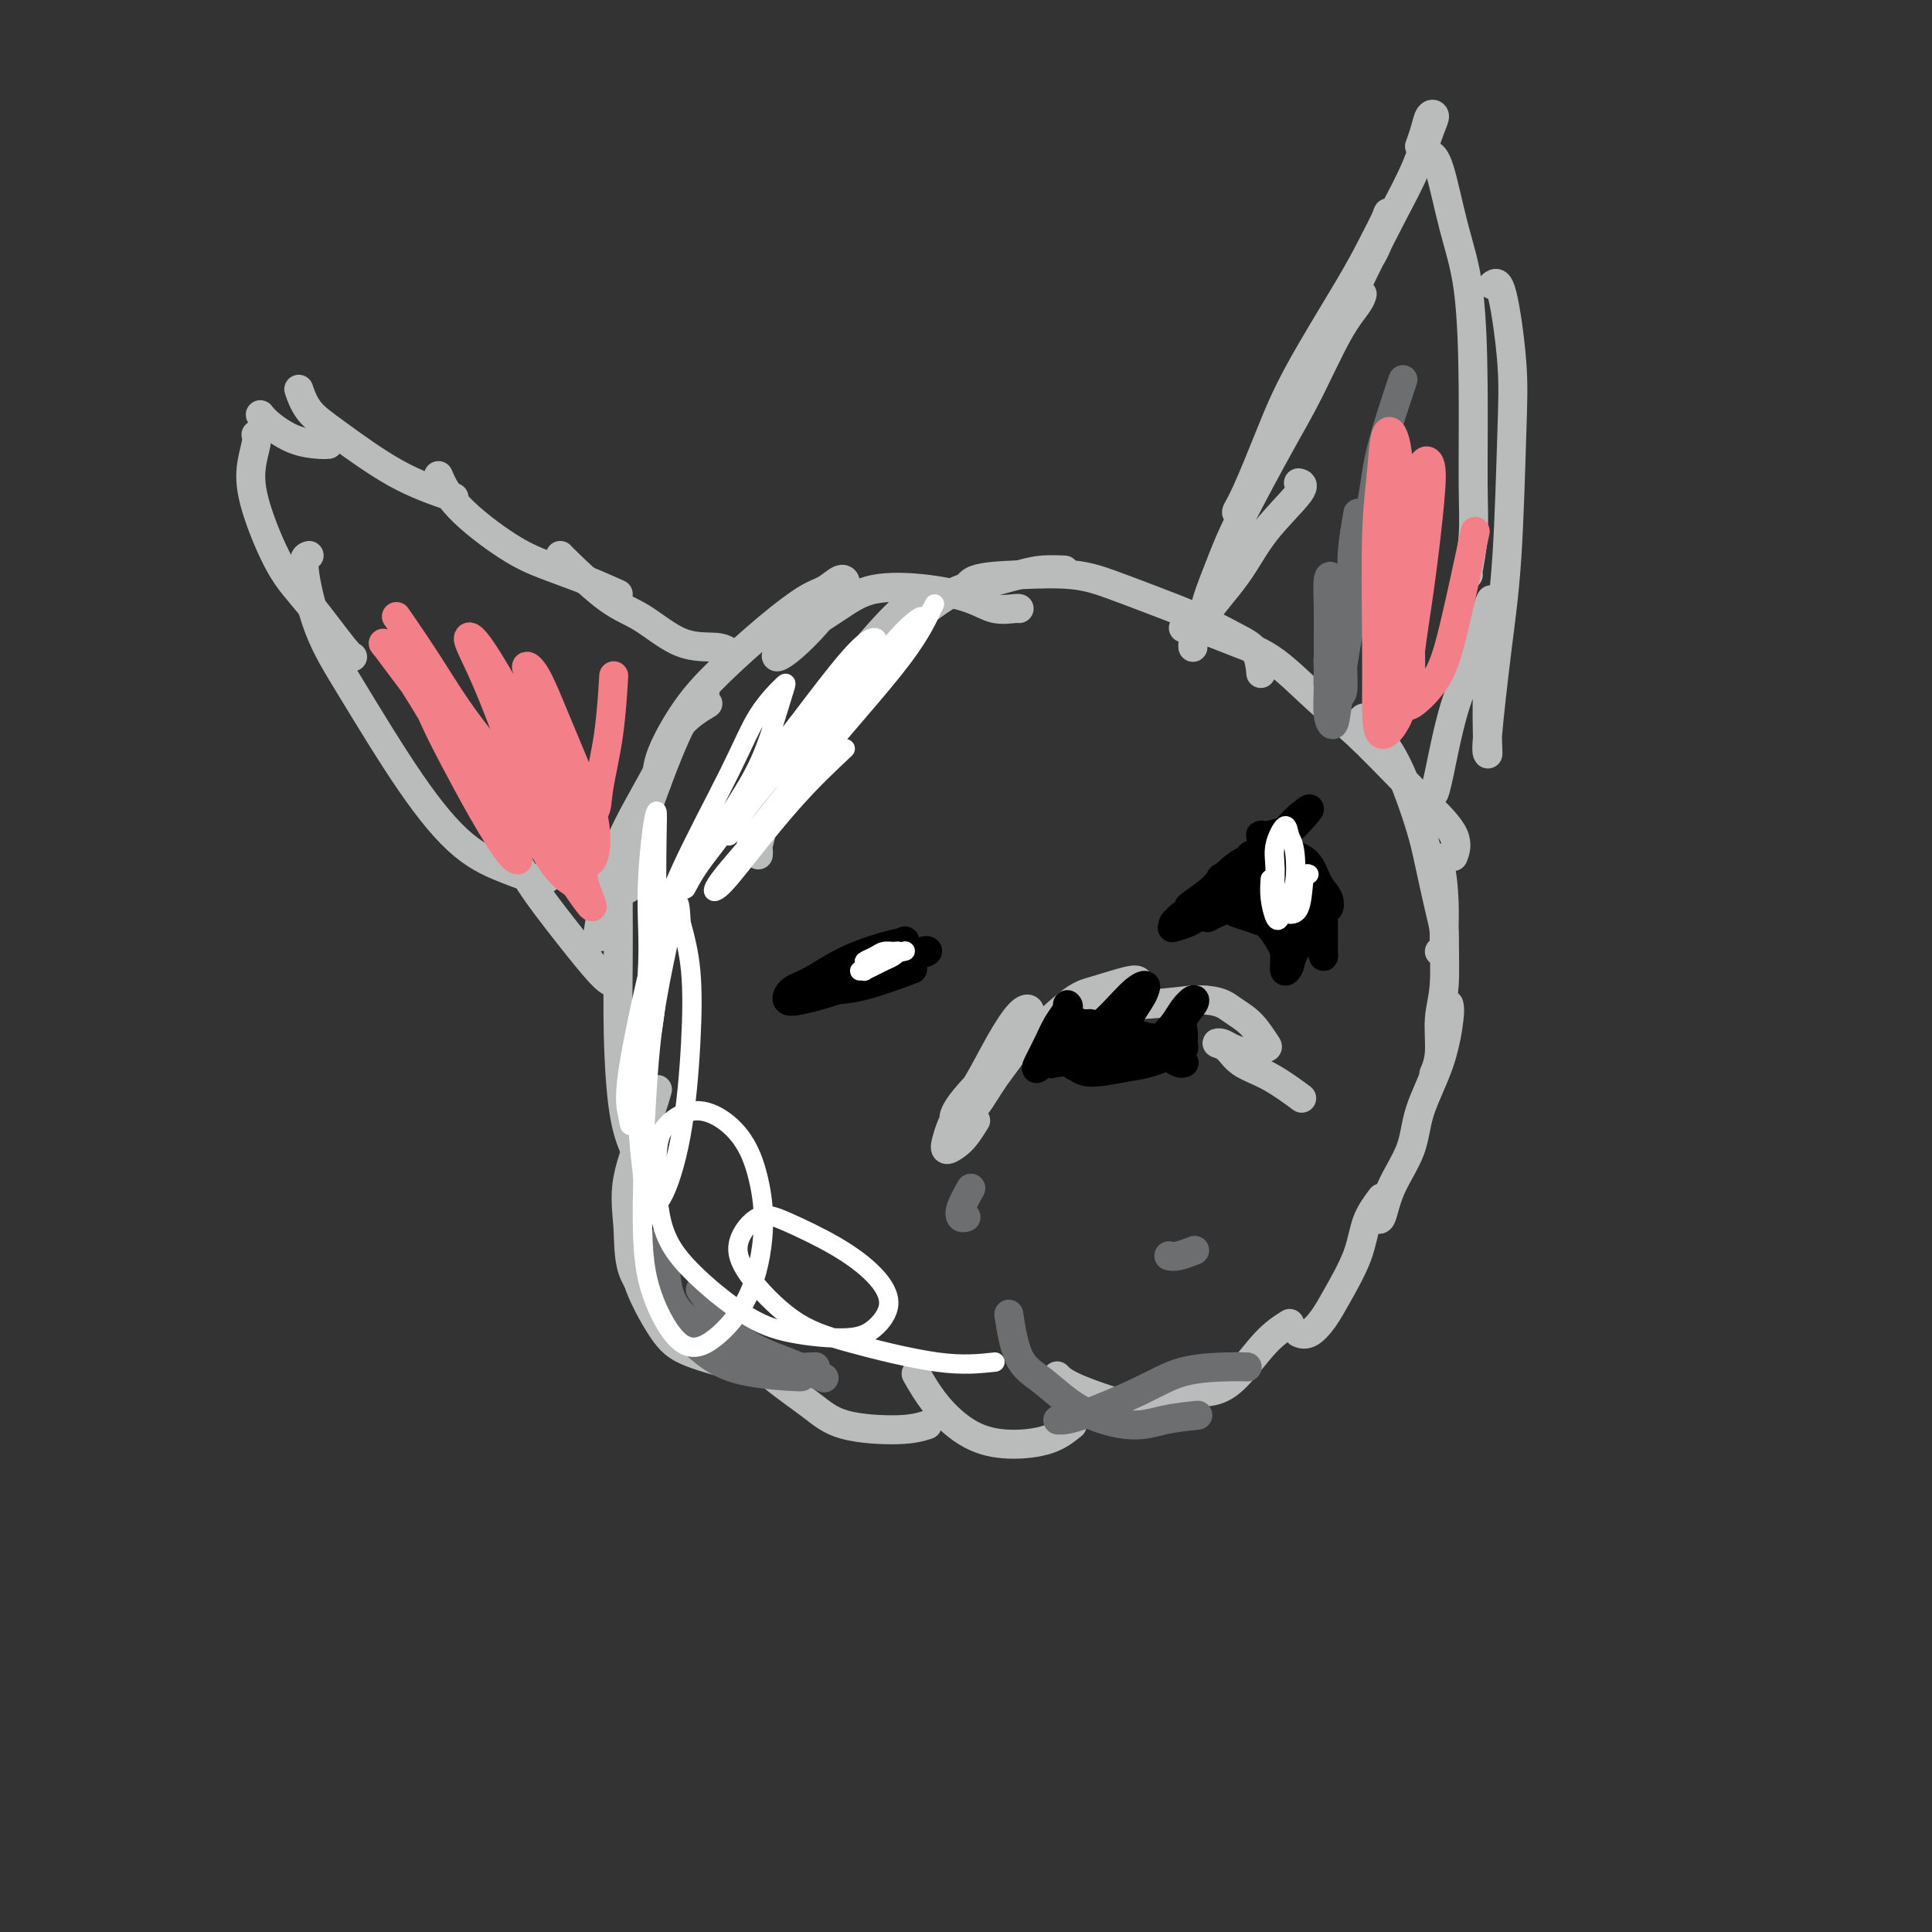 <svg viewBox='0 0 400 400' version='1.1' xmlns='http://www.w3.org/2000/svg' xmlns:xlink='http://www.w3.org/1999/xlink'><rect x="0" y="0" width="400" height="400" fill="#333333" stroke="none"/><g fill='none' stroke='#BABBBB' stroke-width='6' stroke-linecap='round' stroke-linejoin='round'><path d='M157,177c0.022,-0.395 0.044,-0.791 0,-1c-0.044,-0.209 -0.154,-0.232 0,-1c0.154,-0.768 0.571,-2.281 1,-4c0.429,-1.719 0.871,-3.645 2,-6c1.129,-2.355 2.945,-5.139 4,-7c1.055,-1.861 1.349,-2.800 2,-4c0.651,-1.200 1.658,-2.660 2,-3c0.342,-0.340 0.017,0.439 0,1c-0.017,0.561 0.272,0.905 0,2c-0.272,1.095 -1.106,2.940 -2,5c-0.894,2.060 -1.847,4.334 -3,6c-1.153,1.666 -2.504,2.723 -3,3c-0.496,0.277 -0.137,-0.226 0,-1c0.137,-0.774 0.052,-1.820 1,-4c0.948,-2.180 2.929,-5.494 5,-9c2.071,-3.506 4.233,-7.205 6,-10c1.767,-2.795 3.140,-4.687 5,-7c1.860,-2.313 4.206,-5.046 6,-7c1.794,-1.954 3.036,-3.128 4,-4c0.964,-0.872 1.649,-1.441 2,-1c0.351,0.441 0.369,1.893 0,3c-0.369,1.107 -1.125,1.869 -2,3c-0.875,1.131 -1.871,2.629 -3,4c-1.129,1.371 -2.393,2.613 -4,4c-1.607,1.387 -3.556,2.918 -5,4c-1.444,1.082 -2.382,1.716 -3,2c-0.618,0.284 -0.914,0.217 -1,0c-0.086,-0.217 0.039,-0.584 1,-2c0.961,-1.416 2.759,-3.881 5,-6c2.241,-2.119 4.926,-3.891 8,-6c3.074,-2.109 6.537,-4.554 10,-7'/><path d='M195,124c4.175,-2.585 5.613,-2.549 8,-3c2.387,-0.451 5.722,-1.389 8,-2c2.278,-0.611 3.498,-0.895 5,-1c1.502,-0.105 3.286,-0.030 4,0c0.714,0.030 0.357,0.015 0,0'/><path d='M200,123c0.107,-1.166 0.215,-2.332 2,-3c1.785,-0.668 5.248,-0.836 9,-1c3.752,-0.164 7.795,-0.322 11,0c3.205,0.322 5.573,1.123 8,2c2.427,0.877 4.913,1.829 8,3c3.087,1.171 6.775,2.560 10,4c3.225,1.440 5.988,2.932 8,4c2.012,1.068 3.272,1.710 4,3c0.728,1.290 0.922,3.226 1,4c0.078,0.774 0.039,0.387 0,0'/><path d='M245,130c0.544,-0.273 1.089,-0.545 3,0c1.911,0.545 5.189,1.909 8,3c2.811,1.091 5.156,1.910 8,4c2.844,2.090 6.189,5.450 9,8c2.811,2.550 5.089,4.288 8,7c2.911,2.712 6.454,6.398 9,9c2.546,2.602 4.095,4.120 6,6c1.905,1.880 4.167,4.122 5,6c0.833,1.878 0.238,3.394 0,4c-0.238,0.606 -0.119,0.303 0,0'/><path d='M282,149c0.175,-0.317 0.350,-0.634 1,0c0.650,0.634 1.774,2.221 3,4c1.226,1.779 2.553,3.752 4,7c1.447,3.248 3.014,7.771 4,11c0.986,3.229 1.389,5.163 2,8c0.611,2.837 1.428,6.578 2,9c0.572,2.422 0.899,3.525 1,5c0.101,1.475 -0.025,3.323 0,4c0.025,0.677 0.199,0.182 0,0c-0.199,-0.182 -0.771,-0.052 -1,0c-0.229,0.052 -0.114,0.026 0,0'/><path d='M296,177c-0.196,-0.022 -0.391,-0.044 0,0c0.391,0.044 1.369,0.154 2,2c0.631,1.846 0.916,5.427 1,8c0.084,2.573 -0.034,4.136 0,7c0.034,2.864 0.219,7.027 0,10c-0.219,2.973 -0.842,4.756 -1,7c-0.158,2.244 0.150,4.950 0,7c-0.150,2.050 -0.757,3.443 -1,4c-0.243,0.557 -0.121,0.279 0,0'/><path d='M300,208c0.114,0.501 0.227,1.002 0,3c-0.227,1.998 -0.796,5.493 -2,9c-1.204,3.507 -3.044,7.027 -4,10c-0.956,2.973 -1.027,5.399 -2,8c-0.973,2.601 -2.848,5.378 -4,8c-1.152,2.622 -1.579,5.091 -2,6c-0.421,0.909 -0.834,0.260 -1,0c-0.166,-0.260 -0.083,-0.130 0,0'/><path d='M286,248c-1.144,1.529 -2.288,3.058 -3,5c-0.712,1.942 -0.993,4.296 -2,7c-1.007,2.704 -2.739,5.758 -4,8c-1.261,2.242 -2.051,3.673 -3,5c-0.949,1.327 -2.059,2.552 -3,3c-0.941,0.448 -1.715,0.121 -2,0c-0.285,-0.121 -0.081,-0.034 0,0c0.081,0.034 0.041,0.017 0,0'/><path d='M267,274c-1.553,0.987 -3.106,1.974 -5,4c-1.894,2.026 -4.129,5.093 -6,7c-1.871,1.907 -3.378,2.656 -5,3c-1.622,0.344 -3.360,0.285 -4,0c-0.640,-0.285 -0.183,-0.796 0,-1c0.183,-0.204 0.091,-0.102 0,0'/><path d='M247,288c-0.119,0.342 -0.237,0.685 -1,1c-0.763,0.315 -2.170,0.603 -4,1c-1.830,0.397 -4.084,0.905 -6,1c-1.916,0.095 -3.493,-0.222 -6,-1c-2.507,-0.778 -5.944,-2.017 -8,-3c-2.056,-0.983 -2.730,-1.709 -3,-2c-0.270,-0.291 -0.135,-0.145 0,0'/><path d='M222,295c-1.402,1.130 -2.803,2.260 -5,3c-2.197,0.740 -5.188,1.091 -8,1c-2.812,-0.091 -5.444,-0.622 -8,-2c-2.556,-1.378 -5.034,-3.602 -7,-6c-1.966,-2.398 -3.419,-4.971 -4,-6c-0.581,-1.029 -0.291,-0.515 0,0'/><path d='M192,295c-1.455,0.448 -2.909,0.897 -6,1c-3.091,0.103 -7.817,-0.138 -11,-1c-3.183,-0.862 -4.822,-2.344 -7,-4c-2.178,-1.656 -4.894,-3.484 -8,-6c-3.106,-2.516 -6.602,-5.719 -8,-7c-1.398,-1.281 -0.699,-0.641 0,0'/><path d='M157,284c-0.700,-0.164 -1.399,-0.328 -4,-1c-2.601,-0.672 -7.103,-1.851 -10,-3c-2.897,-1.149 -4.189,-2.267 -6,-5c-1.811,-2.733 -4.141,-7.082 -5,-10c-0.859,-2.918 -0.245,-4.405 0,-5c0.245,-0.595 0.123,-0.297 0,0'/><path d='M136,270c-2.028,-2.158 -4.056,-4.316 -5,-7c-0.944,-2.684 -0.803,-5.893 -1,-9c-0.197,-3.107 -0.733,-6.111 0,-10c0.733,-3.889 2.736,-8.662 4,-12c1.264,-3.338 1.790,-5.239 2,-6c0.210,-0.761 0.105,-0.380 0,0'/><path d='M133,241c-0.649,-1.136 -1.298,-2.271 -2,-4c-0.702,-1.729 -1.456,-4.050 -2,-8c-0.544,-3.950 -0.878,-9.528 -1,-15c-0.122,-5.472 -0.033,-10.839 0,-15c0.033,-4.161 0.009,-7.115 0,-10c-0.009,-2.885 -0.002,-5.700 0,-7c0.002,-1.300 0.001,-1.086 0,-1c-0.001,0.086 -0.000,0.043 0,0'/><path d='M124,194c0.042,-0.548 0.084,-1.095 0,-1c-0.084,0.095 -0.293,0.834 0,-1c0.293,-1.834 1.088,-6.240 2,-10c0.912,-3.760 1.940,-6.875 4,-11c2.060,-4.125 5.150,-9.260 7,-13c1.850,-3.740 2.460,-6.084 4,-8c1.540,-1.916 4.012,-3.405 5,-4c0.988,-0.595 0.494,-0.298 0,0'/><path d='M130,184c0.075,-0.057 0.151,-0.114 0,-1c-0.151,-0.886 -0.527,-2.602 0,-5c0.527,-2.398 1.959,-5.480 3,-8c1.041,-2.520 1.690,-4.479 3,-8c1.310,-3.521 3.279,-8.604 5,-12c1.721,-3.396 3.194,-5.107 4,-6c0.806,-0.893 0.945,-0.970 1,-1c0.055,-0.030 0.028,-0.015 0,0'/><path d='M136,162c-0.001,-0.081 -0.002,-0.162 0,-1c0.002,-0.838 0.006,-2.434 1,-5c0.994,-2.566 2.979,-6.101 5,-9c2.021,-2.899 4.078,-5.163 7,-8c2.922,-2.837 6.707,-6.247 10,-9c3.293,-2.753 6.093,-4.849 8,-6c1.907,-1.151 2.921,-1.355 4,-2c1.079,-0.645 2.225,-1.729 3,-2c0.775,-0.271 1.181,0.271 1,1c-0.181,0.729 -0.950,1.643 -2,3c-1.050,1.357 -2.383,3.156 -4,5c-1.617,1.844 -3.519,3.733 -5,5c-1.481,1.267 -2.541,1.912 -3,2c-0.459,0.088 -0.318,-0.380 0,-1c0.318,-0.620 0.811,-1.390 3,-3c2.189,-1.610 6.072,-4.060 9,-6c2.928,-1.940 4.900,-3.371 8,-4c3.100,-0.629 7.328,-0.456 11,0c3.672,0.456 6.788,1.194 9,2c2.212,0.806 3.521,1.680 5,2c1.479,0.320 3.129,0.086 4,0c0.871,-0.086 0.963,-0.025 1,0c0.037,0.025 0.018,0.012 0,0'/><path d='M151,135c-0.677,-0.443 -1.355,-0.885 -3,-1c-1.645,-0.115 -4.259,0.099 -7,-1c-2.741,-1.099 -5.610,-3.510 -8,-5c-2.390,-1.490 -4.300,-2.059 -7,-4c-2.700,-1.941 -6.188,-5.253 -8,-7c-1.812,-1.747 -1.946,-1.928 -2,-2c-0.054,-0.072 -0.027,-0.036 0,0'/><path d='M128,123c-2.223,-0.997 -4.445,-1.995 -7,-3c-2.555,-1.005 -5.441,-2.018 -8,-3c-2.559,-0.982 -4.789,-1.933 -8,-4c-3.211,-2.067 -7.403,-5.249 -10,-8c-2.597,-2.751 -3.599,-5.072 -4,-6c-0.401,-0.928 -0.200,-0.464 0,0'/><path d='M94,103c-3.879,-1.327 -7.758,-2.654 -12,-5c-4.242,-2.346 -8.848,-5.711 -12,-8c-3.152,-2.289 -4.848,-3.501 -6,-5c-1.152,-1.499 -1.758,-3.285 -2,-4c-0.242,-0.715 -0.121,-0.357 0,0'/><path d='M68,92c-0.415,0.038 -0.829,0.077 -2,0c-1.171,-0.077 -3.097,-0.268 -5,-1c-1.903,-0.732 -3.781,-2.005 -5,-3c-1.219,-0.995 -1.777,-1.713 -2,-2c-0.223,-0.287 -0.112,-0.144 0,0'/><path d='M53,90c0.112,0.437 0.224,0.873 0,2c-0.224,1.127 -0.786,2.943 -1,5c-0.214,2.057 -0.082,4.355 1,8c1.082,3.645 3.113,8.637 5,12c1.887,3.363 3.629,5.097 6,8c2.371,2.903 5.369,6.974 7,9c1.631,2.026 1.895,2.007 2,2c0.105,-0.007 0.053,-0.004 0,0'/><path d='M64,115c-0.628,0.175 -1.256,0.349 -1,3c0.256,2.651 1.396,7.777 3,12c1.604,4.223 3.671,7.542 7,13c3.329,5.458 7.919,13.056 12,19c4.081,5.944 7.654,10.234 11,13c3.346,2.766 6.466,4.008 9,5c2.534,0.992 4.481,1.734 6,2c1.519,0.266 2.608,0.055 3,-1c0.392,-1.055 0.085,-2.953 -1,-5c-1.085,-2.047 -2.948,-4.243 -5,-7c-2.052,-2.757 -4.294,-6.074 -7,-9c-2.706,-2.926 -5.876,-5.460 -7,-6c-1.124,-0.540 -0.201,0.916 1,3c1.201,2.084 2.679,4.797 5,9c2.321,4.203 5.484,9.897 8,14c2.516,4.103 4.386,6.615 7,10c2.614,3.385 5.973,7.642 8,10c2.027,2.358 2.722,2.817 3,3c0.278,0.183 0.139,0.092 0,0'/><path d='M247,133c0.013,0.442 0.026,0.884 0,1c-0.026,0.116 -0.089,-0.095 0,-1c0.089,-0.905 0.332,-2.505 2,-5c1.668,-2.495 4.762,-5.884 7,-9c2.238,-3.116 3.621,-5.959 6,-9c2.379,-3.041 5.756,-6.280 7,-8c1.244,-1.720 0.355,-1.920 0,-2c-0.355,-0.080 -0.178,-0.040 0,0'/><path d='M250,126c-0.273,-0.108 -0.547,-0.217 0,-2c0.547,-1.783 1.913,-5.242 3,-8c1.087,-2.758 1.895,-4.815 4,-9c2.105,-4.185 5.506,-10.498 8,-15c2.494,-4.502 4.080,-7.192 6,-11c1.920,-3.808 4.174,-8.732 6,-12c1.826,-3.268 3.222,-4.880 4,-6c0.778,-1.120 0.936,-1.749 1,-2c0.064,-0.251 0.032,-0.126 0,0'/><path d='M257,106c-0.527,0.162 -1.054,0.324 -1,0c0.054,-0.324 0.688,-1.133 2,-4c1.312,-2.867 3.301,-7.791 5,-12c1.699,-4.209 3.108,-7.703 6,-13c2.892,-5.297 7.267,-12.396 10,-17c2.733,-4.604 3.822,-6.713 5,-9c1.178,-2.287 2.443,-4.752 3,-6c0.557,-1.248 0.407,-1.278 0,0c-0.407,1.278 -1.069,3.864 -2,6c-0.931,2.136 -2.129,3.821 -4,7c-1.871,3.179 -4.415,7.853 -6,11c-1.585,3.147 -2.210,4.768 -3,6c-0.790,1.232 -1.744,2.076 -1,1c0.744,-1.076 3.186,-4.074 5,-7c1.814,-2.926 2.998,-5.782 5,-10c2.002,-4.218 4.821,-9.798 7,-14c2.179,-4.202 3.720,-7.027 5,-10c1.280,-2.973 2.301,-6.096 3,-8c0.699,-1.904 1.077,-2.590 1,-3c-0.077,-0.410 -0.608,-0.543 -1,0c-0.392,0.543 -0.644,1.762 -1,3c-0.356,1.238 -0.816,2.497 -1,3c-0.184,0.503 -0.092,0.252 0,0'/><path d='M295,32c0.265,-0.048 0.530,-0.096 1,0c0.470,0.096 1.145,0.336 2,3c0.855,2.664 1.890,7.753 3,12c1.110,4.247 2.294,7.653 3,13c0.706,5.347 0.935,12.634 1,20c0.065,7.366 -0.035,14.811 0,20c0.035,5.189 0.205,8.123 0,11c-0.205,2.877 -0.786,5.698 -1,7c-0.214,1.302 -0.061,1.086 0,1c0.061,-0.086 0.031,-0.043 0,0'/><path d='M309,59c0.624,-0.457 1.247,-0.914 2,2c0.753,2.914 1.634,9.198 2,14c0.366,4.802 0.217,8.123 0,15c-0.217,6.877 -0.503,17.309 -1,25c-0.497,7.691 -1.206,12.640 -2,19c-0.794,6.360 -1.673,14.129 -2,18c-0.327,3.871 -0.101,3.843 0,4c0.101,0.157 0.078,0.501 0,-2c-0.078,-2.501 -0.211,-7.845 0,-12c0.211,-4.155 0.766,-7.120 1,-10c0.234,-2.880 0.147,-5.677 0,-7c-0.147,-1.323 -0.355,-1.174 -1,1c-0.645,2.174 -1.728,6.373 -3,10c-1.272,3.627 -2.733,6.684 -4,11c-1.267,4.316 -2.341,9.893 -3,13c-0.659,3.107 -0.903,3.745 -1,4c-0.097,0.255 -0.049,0.128 0,0'/><path d='M202,232c-0.677,1.079 -1.354,2.159 -2,3c-0.646,0.841 -1.262,1.444 -2,2c-0.738,0.556 -1.598,1.067 -2,1c-0.402,-0.067 -0.347,-0.711 0,-2c0.347,-1.289 0.986,-3.222 2,-5c1.014,-1.778 2.402,-3.401 4,-6c1.598,-2.599 3.406,-6.176 5,-9c1.594,-2.824 2.976,-4.897 4,-6c1.024,-1.103 1.692,-1.236 2,-1c0.308,0.236 0.258,0.840 0,2c-0.258,1.160 -0.723,2.876 -2,5c-1.277,2.124 -3.366,4.655 -5,7c-1.634,2.345 -2.812,4.504 -4,6c-1.188,1.496 -2.385,2.327 -3,3c-0.615,0.673 -0.647,1.186 -1,1c-0.353,-0.186 -1.028,-1.071 0,-3c1.028,-1.929 3.760,-4.903 6,-7c2.240,-2.097 3.987,-3.317 7,-6c3.013,-2.683 7.291,-6.827 10,-9c2.709,-2.173 3.847,-2.374 6,-3c2.153,-0.626 5.320,-1.677 7,-2c1.680,-0.323 1.871,0.081 2,1c0.129,0.919 0.195,2.352 0,3c-0.195,0.648 -0.650,0.511 -2,1c-1.350,0.489 -3.596,1.605 -5,2c-1.404,0.395 -1.966,0.068 -3,0c-1.034,-0.068 -2.539,0.123 -3,0c-0.461,-0.123 0.124,-0.559 1,-1c0.876,-0.441 2.044,-0.888 4,-1c1.956,-0.112 4.702,0.111 8,0c3.298,-0.111 7.149,-0.555 11,-1'/><path d='M247,207c5.328,-0.131 6.650,1.041 8,2c1.350,0.959 2.730,1.704 4,3c1.270,1.296 2.429,3.142 3,4c0.571,0.858 0.554,0.727 0,1c-0.554,0.273 -1.645,0.950 -3,1c-1.355,0.050 -2.973,-0.527 -4,-1c-1.027,-0.473 -1.464,-0.841 -2,-1c-0.536,-0.159 -1.172,-0.108 -1,0c0.172,0.108 1.153,0.274 2,1c0.847,0.726 1.561,2.012 3,3c1.439,0.988 3.602,1.677 6,3c2.398,1.323 5.030,3.279 6,4c0.970,0.721 0.277,0.206 0,0c-0.277,-0.206 -0.139,-0.103 0,0'/></g>
<g fill='none' stroke='#000000' stroke-width='6' stroke-linecap='round' stroke-linejoin='round'><path d='M221,208c0.180,0.176 0.361,0.351 0,1c-0.361,0.649 -1.262,1.770 -2,3c-0.738,1.230 -1.311,2.567 -2,4c-0.689,1.433 -1.494,2.961 -2,4c-0.506,1.039 -0.713,1.587 0,1c0.713,-0.587 2.347,-2.311 3,-3c0.653,-0.689 0.327,-0.345 0,0'/><path d='M222,214c-0.641,0.563 -1.283,1.126 -2,2c-0.717,0.874 -1.511,2.060 -2,3c-0.489,0.940 -0.674,1.634 0,1c0.674,-0.634 2.205,-2.598 4,-4c1.795,-1.402 3.853,-2.243 6,-4c2.147,-1.757 4.383,-4.431 6,-6c1.617,-1.569 2.616,-2.034 3,-2c0.384,0.034 0.155,0.566 0,1c-0.155,0.434 -0.234,0.770 -1,2c-0.766,1.230 -2.218,3.355 -3,5c-0.782,1.645 -0.893,2.810 -1,4c-0.107,1.190 -0.209,2.404 0,3c0.209,0.596 0.728,0.572 2,0c1.272,-0.572 3.295,-1.693 5,-3c1.705,-1.307 3.090,-2.800 4,-4c0.910,-1.200 1.344,-2.105 2,-3c0.656,-0.895 1.534,-1.778 2,-2c0.466,-0.222 0.518,0.218 0,1c-0.518,0.782 -1.608,1.905 -2,3c-0.392,1.095 -0.088,2.161 0,3c0.088,0.839 -0.040,1.451 0,2c0.040,0.549 0.247,1.034 0,1c-0.247,-0.034 -0.949,-0.587 -2,-1c-1.051,-0.413 -2.453,-0.685 -4,-1c-1.547,-0.315 -3.241,-0.673 -5,-1c-1.759,-0.327 -3.585,-0.624 -5,-1c-1.415,-0.376 -2.419,-0.832 -3,-1c-0.581,-0.168 -0.737,-0.048 -1,0c-0.263,0.048 -0.631,0.024 -1,0'/><path d='M224,212c-3.225,-0.884 -0.786,-0.592 0,0c0.786,0.592 -0.079,1.486 0,2c0.079,0.514 1.102,0.648 2,1c0.898,0.352 1.670,0.921 3,1c1.330,0.079 3.218,-0.333 5,0c1.782,0.333 3.457,1.412 5,2c1.543,0.588 2.953,0.687 4,1c1.047,0.313 1.730,0.840 2,1c0.270,0.160 0.128,-0.047 0,0c-0.128,0.047 -0.243,0.350 -1,0c-0.757,-0.350 -2.155,-1.351 -4,-2c-1.845,-0.649 -4.138,-0.946 -6,-1c-1.862,-0.054 -3.292,0.134 -5,0c-1.708,-0.134 -3.693,-0.589 -5,0c-1.307,0.589 -1.937,2.222 -2,3c-0.063,0.778 0.442,0.699 1,1c0.558,0.301 1.168,0.980 3,1c1.832,0.020 4.885,-0.621 7,-1c2.115,-0.379 3.293,-0.496 5,-1c1.707,-0.504 3.945,-1.397 5,-2c1.055,-0.603 0.927,-0.918 0,-1c-0.927,-0.082 -2.655,0.069 -4,0c-1.345,-0.069 -2.308,-0.358 -5,0c-2.692,0.358 -7.113,1.364 -10,2c-2.887,0.636 -4.239,0.902 -5,1c-0.761,0.098 -0.932,0.028 -1,0c-0.068,-0.028 -0.034,-0.014 0,0'/><path d='M243,192c-0.272,0.073 -0.543,0.145 0,0c0.543,-0.145 1.901,-0.508 3,-1c1.099,-0.492 1.938,-1.114 3,-2c1.062,-0.886 2.346,-2.035 3,-3c0.654,-0.965 0.678,-1.745 1,-2c0.322,-0.255 0.942,0.016 1,0c0.058,-0.016 -0.447,-0.317 -1,0c-0.553,0.317 -1.154,1.253 -2,2c-0.846,0.747 -1.938,1.304 -3,2c-1.062,0.696 -2.094,1.531 -3,2c-0.906,0.469 -1.685,0.573 -2,1c-0.315,0.427 -0.167,1.177 0,1c0.167,-0.177 0.351,-1.280 1,-2c0.649,-0.720 1.762,-1.058 3,-2c1.238,-0.942 2.601,-2.487 4,-4c1.399,-1.513 2.833,-2.992 4,-4c1.167,-1.008 2.065,-1.543 3,-2c0.935,-0.457 1.907,-0.836 2,-1c0.093,-0.164 -0.693,-0.114 -1,0c-0.307,0.114 -0.135,0.293 -1,1c-0.865,0.707 -2.767,1.942 -4,3c-1.233,1.058 -1.798,1.937 -3,3c-1.202,1.063 -3.042,2.309 -4,3c-0.958,0.691 -1.035,0.828 -1,1c0.035,0.172 0.183,0.380 1,0c0.817,-0.380 2.302,-1.348 4,-3c1.698,-1.652 3.610,-3.989 6,-6c2.390,-2.011 5.259,-3.695 7,-5c1.741,-1.305 2.355,-2.230 3,-3c0.645,-0.770 1.323,-1.385 2,-2'/><path d='M269,169c4.067,-3.381 1.233,-0.333 0,1c-1.233,1.333 -0.865,0.952 -1,1c-0.135,0.048 -0.773,0.524 -2,1c-1.227,0.476 -3.042,0.953 -4,1c-0.958,0.047 -1.060,-0.337 -1,0c0.060,0.337 0.281,1.395 1,2c0.719,0.605 1.937,0.756 3,1c1.063,0.244 1.970,0.582 3,1c1.030,0.418 2.182,0.917 3,2c0.818,1.083 1.303,2.749 2,4c0.697,1.251 1.607,2.087 2,3c0.393,0.913 0.269,1.902 0,2c-0.269,0.098 -0.685,-0.696 -1,-1c-0.315,-0.304 -0.530,-0.119 -1,-1c-0.470,-0.881 -1.194,-2.828 -2,-4c-0.806,-1.172 -1.692,-1.567 -2,-2c-0.308,-0.433 -0.038,-0.903 0,-1c0.038,-0.097 -0.158,0.179 0,1c0.158,0.821 0.669,2.188 1,4c0.331,1.812 0.481,4.068 1,6c0.519,1.932 1.407,3.539 2,5c0.593,1.461 0.891,2.775 1,3c0.109,0.225 0.030,-0.640 0,-1c-0.030,-0.360 -0.010,-0.214 0,-1c0.010,-0.786 0.011,-2.505 0,-4c-0.011,-1.495 -0.034,-2.767 0,-4c0.034,-1.233 0.125,-2.427 0,-3c-0.125,-0.573 -0.467,-0.525 -1,0c-0.533,0.525 -1.259,1.526 -2,3c-0.741,1.474 -1.497,3.421 -2,5c-0.503,1.579 -0.751,2.789 -1,4'/><path d='M268,197c-1.092,2.435 -0.823,2.524 -1,3c-0.177,0.476 -0.801,1.340 -1,1c-0.199,-0.340 0.027,-1.885 0,-3c-0.027,-1.115 -0.308,-1.801 -1,-3c-0.692,-1.199 -1.794,-2.909 -3,-4c-1.206,-1.091 -2.517,-1.561 -4,-2c-1.483,-0.439 -3.138,-0.847 -4,-1c-0.862,-0.153 -0.929,-0.052 -1,0c-0.071,0.052 -0.144,0.056 0,0c0.144,-0.056 0.504,-0.172 1,0c0.496,0.172 1.127,0.631 2,1c0.873,0.369 1.986,0.646 3,1c1.014,0.354 1.927,0.785 3,1c1.073,0.215 2.306,0.216 3,0c0.694,-0.216 0.849,-0.647 1,-1c0.151,-0.353 0.297,-0.628 0,-1c-0.297,-0.372 -1.037,-0.842 -2,-1c-0.963,-0.158 -2.150,-0.006 -4,0c-1.850,0.006 -4.362,-0.135 -6,0c-1.638,0.135 -2.400,0.546 -3,1c-0.600,0.454 -1.037,0.952 -1,1c0.037,0.048 0.550,-0.354 2,-1c1.450,-0.646 3.837,-1.536 6,-2c2.163,-0.464 4.100,-0.502 6,-1c1.900,-0.498 3.762,-1.458 5,-2c1.238,-0.542 1.853,-0.668 2,-1c0.147,-0.332 -0.173,-0.871 -1,-1c-0.827,-0.129 -2.160,0.151 -4,0c-1.840,-0.151 -4.188,-0.733 -6,-1c-1.812,-0.267 -3.089,-0.219 -4,0c-0.911,0.219 -1.455,0.610 -2,1'/><path d='M254,182c-2.385,-0.370 -0.849,-0.295 0,0c0.849,0.295 1.011,0.811 2,1c0.989,0.189 2.805,0.051 4,0c1.195,-0.051 1.770,-0.015 2,0c0.230,0.015 0.115,0.007 0,0'/><path d='M171,203c0.485,0.178 0.970,0.356 2,0c1.030,-0.356 2.604,-1.244 4,-2c1.396,-0.756 2.614,-1.378 4,-2c1.386,-0.622 2.939,-1.245 4,-2c1.061,-0.755 1.628,-1.643 2,-2c0.372,-0.357 0.549,-0.185 0,0c-0.549,0.185 -1.823,0.382 -4,1c-2.177,0.618 -5.257,1.655 -8,3c-2.743,1.345 -5.148,2.996 -7,4c-1.852,1.004 -3.150,1.360 -4,2c-0.850,0.640 -1.251,1.563 -1,2c0.251,0.437 1.155,0.387 3,0c1.845,-0.387 4.629,-1.109 7,-2c2.371,-0.891 4.327,-1.949 7,-3c2.673,-1.051 6.064,-2.094 8,-3c1.936,-0.906 2.417,-1.673 3,-2c0.583,-0.327 1.267,-0.213 1,0c-0.267,0.213 -1.487,0.527 -3,1c-1.513,0.473 -3.320,1.107 -6,2c-2.680,0.893 -6.233,2.046 -8,3c-1.767,0.954 -1.747,1.709 -2,2c-0.253,0.291 -0.779,0.119 0,0c0.779,-0.119 2.864,-0.186 6,-1c3.136,-0.814 7.325,-2.375 9,-3c1.675,-0.625 0.838,-0.312 0,0'/></g>
<g fill='none' stroke='#6D6E70' stroke-width='6' stroke-linecap='round' stroke-linejoin='round'><path d='M137,257c0.330,2.807 0.661,5.614 1,8c0.339,2.386 0.688,4.352 3,7c2.312,2.648 6.589,5.978 10,8c3.411,2.022 5.957,2.737 9,3c3.043,0.263 6.584,0.075 8,0c1.416,-0.075 0.708,-0.038 0,0'/><path d='M166,285c-0.036,0.054 -0.073,0.109 -2,0c-1.927,-0.109 -5.746,-0.380 -9,-1c-3.254,-0.620 -5.944,-1.589 -9,-4c-3.056,-2.411 -6.476,-6.265 -8,-9c-1.524,-2.735 -1.150,-4.353 -1,-5c0.150,-0.647 0.075,-0.324 0,0'/><path d='M145,267c2.458,3.750 4.917,7.500 8,10c3.083,2.500 6.792,3.750 10,5c3.208,1.250 5.917,2.500 7,3c1.083,0.500 0.542,0.250 0,0'/><path d='M219,294c0.963,0.030 1.926,0.061 5,-1c3.074,-1.061 8.260,-3.212 12,-5c3.740,-1.788 6.033,-3.211 9,-4c2.967,-0.789 6.606,-0.943 9,-1c2.394,-0.057 3.541,-0.016 4,0c0.459,0.016 0.229,0.008 0,0'/><path d='M248,293c-2.414,0.261 -4.828,0.522 -7,1c-2.172,0.478 -4.102,1.174 -7,1c-2.898,-0.174 -6.763,-1.218 -10,-3c-3.237,-1.782 -5.847,-4.302 -8,-6c-2.153,-1.698 -3.849,-2.572 -5,-5c-1.151,-2.428 -1.757,-6.408 -2,-8c-0.243,-1.592 -0.121,-0.796 0,0'/><path d='M201,246c-0.815,1.464 -1.631,2.929 -2,4c-0.369,1.071 -0.292,1.750 0,2c0.292,0.250 0.798,0.071 1,0c0.202,-0.071 0.101,-0.036 0,0'/><path d='M242,260c0.511,0.111 1.022,0.222 2,0c0.978,-0.222 2.422,-0.778 3,-1c0.578,-0.222 0.289,-0.111 0,0'/><path d='M276,134c-0.429,0.580 -0.858,1.161 -1,2c-0.142,0.839 0.004,1.938 0,3c-0.004,1.062 -0.159,2.088 0,3c0.159,0.912 0.632,1.711 1,2c0.368,0.289 0.631,0.069 1,0c0.369,-0.069 0.842,0.014 1,-1c0.158,-1.014 0.000,-3.124 0,-5c-0.000,-1.876 0.158,-3.518 0,-6c-0.158,-2.482 -0.631,-5.802 -1,-8c-0.369,-2.198 -0.635,-3.272 -1,-4c-0.365,-0.728 -0.831,-1.111 -1,0c-0.169,1.111 -0.042,3.715 0,6c0.042,2.285 -0.000,4.251 0,7c0.000,2.749 0.044,6.282 0,9c-0.044,2.718 -0.176,4.621 0,6c0.176,1.379 0.660,2.234 1,2c0.340,-0.234 0.536,-1.557 1,-5c0.464,-3.443 1.197,-9.005 2,-13c0.803,-3.995 1.675,-6.422 2,-10c0.325,-3.578 0.101,-8.308 0,-11c-0.101,-2.692 -0.080,-3.347 0,-4c0.080,-0.653 0.219,-1.304 0,0c-0.219,1.304 -0.794,4.564 -1,7c-0.206,2.436 -0.041,4.047 0,5c0.041,0.953 -0.041,1.248 0,1c0.041,-0.248 0.204,-1.039 1,-4c0.796,-2.961 2.224,-8.093 3,-12c0.776,-3.907 0.901,-6.590 2,-11c1.099,-4.410 3.171,-10.546 4,-13c0.829,-2.454 0.414,-1.227 0,0'/></g>
<g fill='none' stroke='#F37F89' stroke-width='6' stroke-linecap='round' stroke-linejoin='round'><path d='M88,141c-0.354,0.054 -0.707,0.107 -1,0c-0.293,-0.107 -0.524,-0.376 0,1c0.524,1.376 1.804,4.397 3,7c1.196,2.603 2.308,4.789 4,8c1.692,3.211 3.964,7.448 6,11c2.036,3.552 3.837,6.421 5,8c1.163,1.579 1.687,1.869 2,2c0.313,0.131 0.415,0.103 0,-1c-0.415,-1.103 -1.347,-3.282 -3,-6c-1.653,-2.718 -4.027,-5.974 -6,-9c-1.973,-3.026 -3.545,-5.821 -6,-10c-2.455,-4.179 -5.793,-9.741 -8,-13c-2.207,-3.259 -3.285,-4.216 -4,-5c-0.715,-0.784 -1.069,-1.395 0,0c1.069,1.395 3.562,4.797 6,8c2.438,3.203 4.823,6.206 7,9c2.177,2.794 4.147,5.380 7,9c2.853,3.620 6.590,8.275 9,11c2.410,2.725 3.494,3.522 4,4c0.506,0.478 0.434,0.639 0,0c-0.434,-0.639 -1.230,-2.076 -2,-4c-0.770,-1.924 -1.514,-4.333 -4,-8c-2.486,-3.667 -6.715,-8.593 -10,-13c-3.285,-4.407 -5.626,-8.297 -8,-12c-2.374,-3.703 -4.781,-7.219 -6,-9c-1.219,-1.781 -1.250,-1.827 0,0c1.250,1.827 3.783,5.528 6,9c2.217,3.472 4.120,6.714 7,11c2.880,4.286 6.737,9.615 10,15c3.263,5.385 5.932,10.824 8,14c2.068,3.176 3.534,4.088 5,5'/><path d='M119,183c5.982,8.705 2.939,3.468 2,0c-0.939,-3.468 0.228,-5.165 -1,-9c-1.228,-3.835 -4.850,-9.806 -7,-14c-2.150,-4.194 -2.829,-6.609 -5,-11c-2.171,-4.391 -5.836,-10.758 -8,-14c-2.164,-3.242 -2.829,-3.358 -3,-3c-0.171,0.358 0.152,1.190 1,3c0.848,1.810 2.220,4.598 4,9c1.780,4.402 3.967,10.417 6,15c2.033,4.583 3.911,7.733 6,11c2.089,3.267 4.391,6.650 6,8c1.609,1.350 2.527,0.667 3,-1c0.473,-1.667 0.500,-4.319 0,-7c-0.500,-2.681 -1.529,-5.392 -3,-9c-1.471,-3.608 -3.386,-8.114 -5,-12c-1.614,-3.886 -2.927,-7.153 -4,-9c-1.073,-1.847 -1.905,-2.275 -2,-2c-0.095,0.275 0.545,1.254 1,3c0.455,1.746 0.723,4.261 2,8c1.277,3.739 3.564,8.702 5,12c1.436,3.298 2.021,4.931 3,6c0.979,1.069 2.354,1.574 3,1c0.646,-0.574 0.565,-2.226 1,-5c0.435,-2.774 1.386,-6.670 2,-11c0.614,-4.330 0.890,-9.094 1,-11c0.110,-1.906 0.055,-0.953 0,0'/><path d='M294,107c-0.682,-0.647 -1.364,-1.294 -2,1c-0.636,2.294 -1.225,7.530 -2,12c-0.775,4.470 -1.736,8.173 -2,12c-0.264,3.827 0.167,7.779 0,11c-0.167,3.221 -0.934,5.712 -1,6c-0.066,0.288 0.569,-1.628 1,-4c0.431,-2.372 0.659,-5.202 1,-10c0.341,-4.798 0.796,-11.565 1,-17c0.204,-5.435 0.156,-9.538 0,-14c-0.156,-4.462 -0.420,-9.282 -1,-12c-0.580,-2.718 -1.476,-3.333 -2,-2c-0.524,1.333 -0.676,4.613 -1,8c-0.324,3.387 -0.819,6.880 -1,13c-0.181,6.120 -0.046,14.866 0,21c0.046,6.134 0.004,9.656 0,13c-0.004,3.344 0.030,6.511 1,7c0.970,0.489 2.874,-1.701 4,-5c1.126,-3.299 1.472,-7.706 2,-12c0.528,-4.294 1.239,-8.475 2,-14c0.761,-5.525 1.573,-12.396 2,-17c0.427,-4.604 0.469,-6.942 0,-8c-0.469,-1.058 -1.451,-0.837 -2,2c-0.549,2.837 -0.667,8.289 -1,13c-0.333,4.711 -0.881,8.682 -1,14c-0.119,5.318 0.189,11.982 0,16c-0.189,4.018 -0.877,5.389 0,5c0.877,-0.389 3.317,-2.537 5,-5c1.683,-2.463 2.607,-5.240 4,-11c1.393,-5.760 3.255,-14.503 4,-18c0.745,-3.497 0.372,-1.749 0,0'/></g>
<g fill='none' stroke='#FFFFFF' stroke-width='4' stroke-linecap='round' stroke-linejoin='round'><path d='M179,201c-0.549,0.006 -1.098,0.013 -1,0c0.098,-0.013 0.842,-0.045 1,0c0.158,0.045 -0.269,0.166 0,0c0.269,-0.166 1.233,-0.619 2,-1c0.767,-0.381 1.338,-0.691 2,-1c0.662,-0.309 1.416,-0.616 2,-1c0.584,-0.384 1.000,-0.846 1,-1c0.000,-0.154 -0.415,-0.002 -1,0c-0.585,0.002 -1.340,-0.146 -2,0c-0.660,0.146 -1.223,0.585 -2,1c-0.777,0.415 -1.766,0.804 -2,1c-0.234,0.196 0.288,0.197 1,0c0.712,-0.197 1.615,-0.591 3,-1c1.385,-0.409 3.253,-0.831 4,-1c0.747,-0.169 0.374,-0.084 0,0'/><path d='M263,182c-0.087,1.257 -0.174,2.514 0,4c0.174,1.486 0.608,3.201 1,4c0.392,0.799 0.743,0.682 1,0c0.257,-0.682 0.421,-1.931 1,-3c0.579,-1.069 1.573,-1.960 2,-4c0.427,-2.040 0.286,-5.230 0,-7c-0.286,-1.770 -0.719,-2.118 -1,-3c-0.281,-0.882 -0.410,-2.296 -1,-2c-0.590,0.296 -1.640,2.302 -2,4c-0.360,1.698 -0.031,3.088 0,5c0.031,1.912 -0.237,4.344 0,6c0.237,1.656 0.978,2.535 2,3c1.022,0.465 2.326,0.516 3,-1c0.674,-1.516 0.720,-4.601 1,-6c0.280,-1.399 0.794,-1.114 1,-1c0.206,0.114 0.103,0.057 0,0'/><path d='M175,155c-3.257,3.074 -6.514,6.148 -10,10c-3.486,3.852 -7.201,8.480 -10,12c-2.799,3.520 -4.682,5.930 -6,7c-1.318,1.070 -2.069,0.801 0,-2c2.069,-2.801 6.960,-8.134 11,-13c4.040,-4.866 7.231,-9.265 12,-15c4.769,-5.735 11.116,-12.805 15,-18c3.884,-5.195 5.306,-8.513 6,-10c0.694,-1.487 0.659,-1.141 0,0c-0.659,1.141 -1.941,3.079 -5,7c-3.059,3.921 -7.896,9.825 -13,16c-5.104,6.175 -10.476,12.621 -14,17c-3.524,4.379 -5.198,6.691 -6,8c-0.802,1.309 -0.730,1.616 0,1c0.730,-0.616 2.118,-2.154 5,-6c2.882,-3.846 7.257,-10.002 12,-16c4.743,-5.998 9.855,-11.840 13,-16c3.145,-4.160 4.322,-6.637 5,-8c0.678,-1.363 0.855,-1.612 0,-1c-0.855,0.612 -2.743,2.085 -6,6c-3.257,3.915 -7.882,10.272 -12,15c-4.118,4.728 -7.729,7.825 -11,11c-3.271,3.175 -6.204,6.426 -8,9c-1.796,2.574 -2.457,4.470 -2,4c0.457,-0.470 2.030,-3.308 4,-6c1.970,-2.692 4.335,-5.239 8,-10c3.665,-4.761 8.628,-11.737 12,-16c3.372,-4.263 5.151,-5.813 6,-7c0.849,-1.187 0.767,-2.012 0,-2c-0.767,0.012 -2.219,0.861 -5,4c-2.781,3.139 -6.890,8.570 -11,14'/><path d='M165,150c-4.757,5.971 -8.651,12.897 -12,18c-3.349,5.103 -6.154,8.382 -8,11c-1.846,2.618 -2.733,4.576 -3,5c-0.267,0.424 0.086,-0.685 2,-4c1.914,-3.315 5.387,-8.835 8,-13c2.613,-4.165 4.364,-6.976 6,-11c1.636,-4.024 3.155,-9.261 4,-12c0.845,-2.739 1.015,-2.980 0,-2c-1.015,0.980 -3.215,3.181 -5,6c-1.785,2.819 -3.154,6.255 -6,12c-2.846,5.745 -7.168,13.798 -10,20c-2.832,6.202 -4.175,10.552 -6,18c-1.825,7.448 -4.131,17.994 -5,24c-0.869,6.006 -0.299,7.473 0,9c0.299,1.527 0.329,3.112 1,1c0.671,-2.112 1.984,-7.923 3,-13c1.016,-5.077 1.734,-9.419 2,-14c0.266,-4.581 0.081,-9.400 0,-15c-0.081,-5.600 -0.058,-11.982 0,-16c0.058,-4.018 0.151,-5.673 0,-6c-0.151,-0.327 -0.545,0.674 -1,4c-0.455,3.326 -0.972,8.978 -1,14c-0.028,5.022 0.431,9.414 0,16c-0.431,6.586 -1.752,15.367 -2,23c-0.248,7.633 0.578,14.117 1,18c0.422,3.883 0.440,5.165 1,6c0.560,0.835 1.661,1.224 3,-1c1.339,-2.224 2.916,-7.060 4,-13c1.084,-5.940 1.677,-12.984 2,-19c0.323,-6.016 0.378,-11.005 0,-15c-0.378,-3.995 -1.189,-6.998 -2,-10'/><path d='M141,191c-0.298,-7.300 -1.044,-3.550 -2,1c-0.956,4.550 -2.124,9.900 -3,15c-0.876,5.100 -1.462,9.950 -2,18c-0.538,8.050 -1.028,19.300 -1,27c0.028,7.700 0.576,11.849 2,16c1.424,4.151 3.725,8.305 6,10c2.275,1.695 4.524,0.931 7,-1c2.476,-1.931 5.179,-5.028 7,-9c1.821,-3.972 2.758,-8.819 3,-13c0.242,-4.181 -0.212,-7.697 -1,-11c-0.788,-3.303 -1.910,-6.392 -4,-9c-2.090,-2.608 -5.149,-4.733 -8,-5c-2.851,-0.267 -5.494,1.324 -7,3c-1.506,1.676 -1.875,3.436 -2,7c-0.125,3.564 -0.005,8.932 1,13c1.005,4.068 2.894,6.838 6,10c3.106,3.162 7.430,6.718 11,9c3.570,2.282 6.387,3.291 10,4c3.613,0.709 8.022,1.118 11,1c2.978,-0.118 4.524,-0.763 6,-2c1.476,-1.237 2.882,-3.067 3,-5c0.118,-1.933 -1.052,-3.968 -3,-6c-1.948,-2.032 -4.675,-4.061 -8,-6c-3.325,-1.939 -7.247,-3.790 -10,-5c-2.753,-1.210 -4.337,-1.781 -6,-1c-1.663,0.781 -3.404,2.914 -4,5c-0.596,2.086 -0.046,4.125 2,7c2.046,2.875 5.590,6.585 9,9c3.410,2.415 6.687,3.535 12,5c5.313,1.465 12.661,3.276 18,4c5.339,0.724 8.670,0.362 12,0'/></g>
</svg>